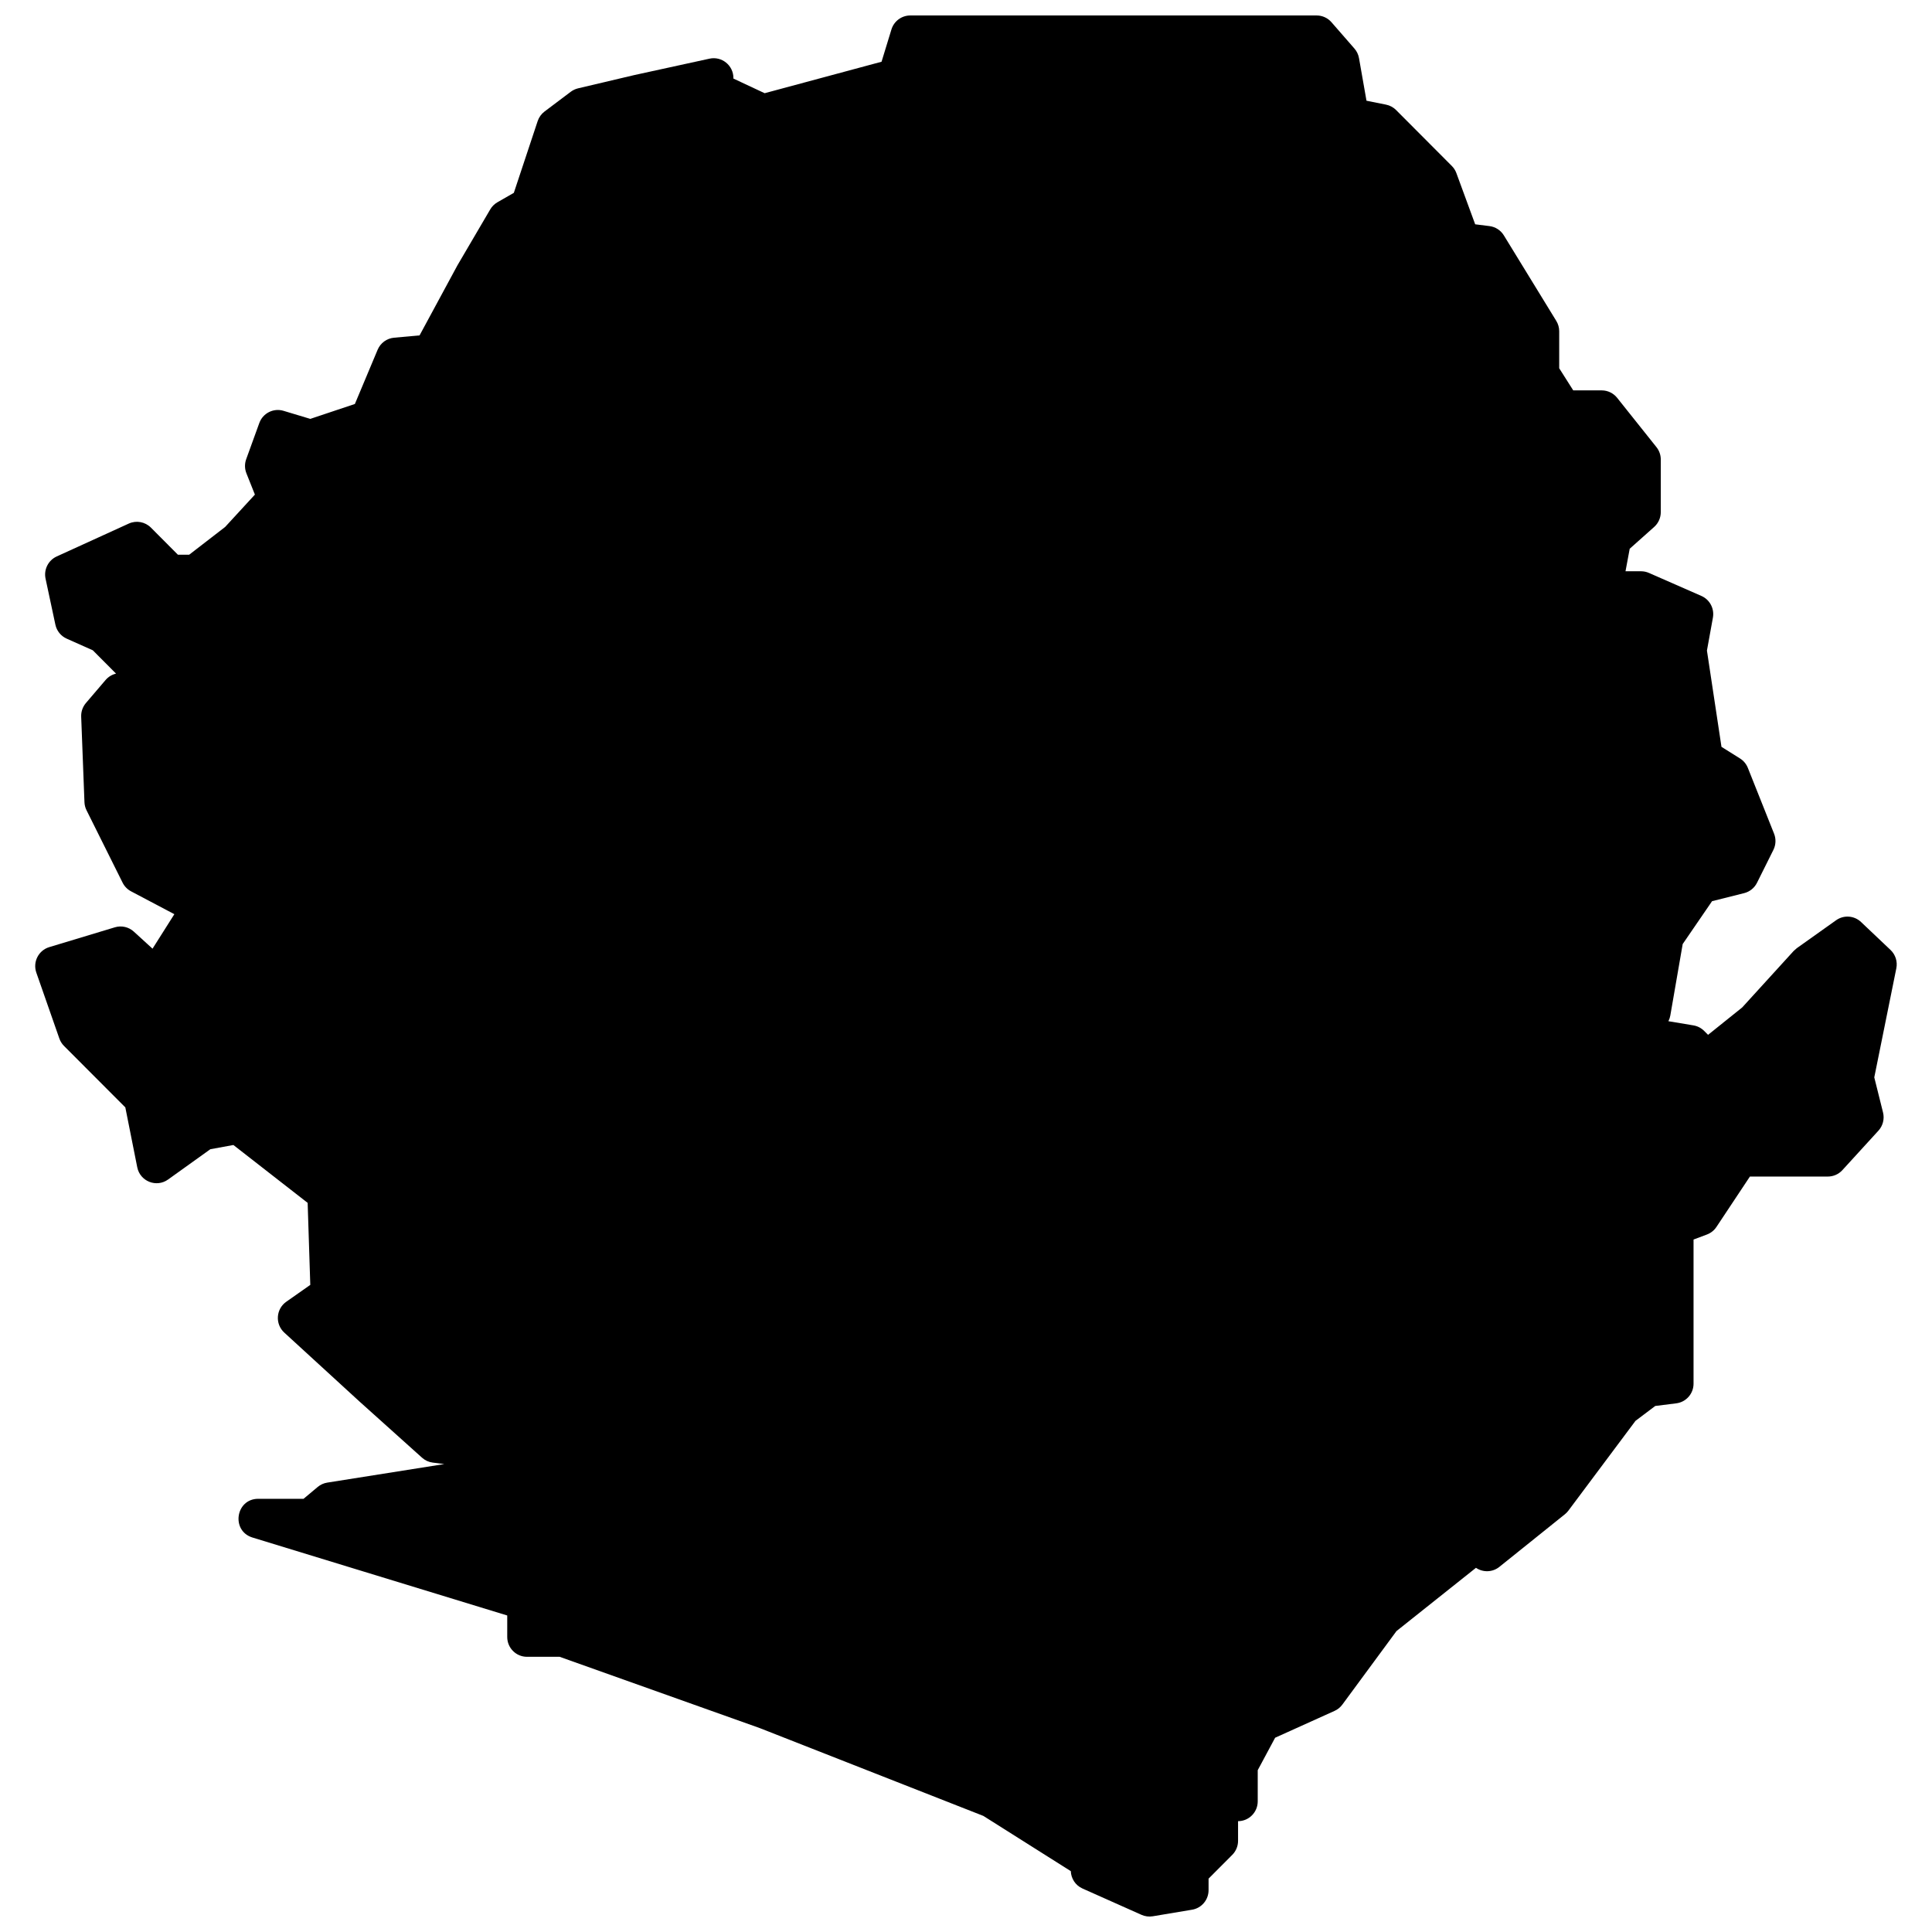 <?xml version="1.0" encoding="UTF-8"?>
<!-- Uploaded to: SVG Repo, www.svgrepo.com, Generator: SVG Repo Mixer Tools -->
<svg width="800px" height="800px" version="1.1" viewBox="144 144 512 512" xmlns="http://www.w3.org/2000/svg">
 <defs>
  <clipPath id="a">
   <path d="m153 148.09h494v503.81h-494z"/>
  </clipPath>
 </defs>
 <g clip-path="url(#a)">
  <path d="m377.62 160.36 2.621-8.559c0.676-2.199 2.703-3.703 5-3.703h107.68c1.508 0 2.941 0.652 3.934 1.793l6.078 6.973c0.629 0.719 1.051 1.602 1.215 2.543l1.984 11.285 5.18 1.039c1.016 0.203 1.945 0.703 2.672 1.438l14.766 14.816c0.535 0.535 0.945 1.184 1.207 1.898l4.981 13.562 3.789 0.473c1.574 0.199 2.973 1.102 3.805 2.457l13.895 22.664c0.508 0.824 0.777 1.777 0.777 2.75v9.801l3.719 5.867h7.551c1.586 0 3.09 0.727 4.082 1.969l10.422 13.074c0.742 0.93 1.145 2.086 1.145 3.281v13.941c0 1.5-0.637 2.93-1.754 3.926l-6.481 5.777-1.113 5.969h4.121c0.719 0 1.434 0.148 2.094 0.441l13.895 6.098c2.223 0.977 3.484 3.356 3.051 5.75l-1.582 8.727 3.852 25.512 4.91 3.078c0.941 0.59 1.668 1.469 2.082 2.5l6.945 17.434c0.555 1.391 0.492 2.953-0.176 4.297l-4.344 8.715c-0.68 1.371-1.926 2.371-3.406 2.746l-8.504 2.133-7.785 11.363-3.277 18.918c-0.086 0.5-0.246 0.988-0.473 1.445l-0.039 0.082 6.641 1.109c1.078 0.18 2.07 0.695 2.84 1.469l1.031 1.035 9.055-7.269 13.621-14.949 0.836-0.742 10.422-7.41c2.031-1.445 4.801-1.25 6.609 0.469l7.816 7.406c1.312 1.246 1.895 3.082 1.535 4.859l-5.844 28.906 2.32 9.305c0.426 1.711-0.035 3.523-1.219 4.82l-9.555 10.461c-0.988 1.082-2.387 1.699-3.856 1.699h-20.648l-8.867 13.352c-0.609 0.918-1.488 1.617-2.516 2.004l-3.555 1.336v38.199c0 2.648-1.961 4.879-4.578 5.207l-5.57 0.699-5.238 3.945-17.789 23.805c-0.266 0.352-0.574 0.672-0.918 0.949l-17.367 13.945c-1.816 1.457-4.336 1.516-6.199 0.246l-21.062 16.766-14.352 19.488c-0.531 0.723-1.242 1.297-2.059 1.664l-15.75 7.113-4.613 8.602v8.262c0 2.894-2.332 5.238-5.211 5.25v5.211c0 1.391-0.551 2.727-1.531 3.711l-6.285 6.305v3.055c0 2.566-1.848 4.758-4.367 5.18l-10.422 1.742c-1.012 0.168-2.047 0.035-2.984-0.383l-15.633-6.973c-1.918-0.855-3.031-2.695-3.102-4.609-0.055-0.035-0.109-0.066-0.164-0.102l-23.008-14.531-59.305-23.293-52.992-18.875h-8.652c-2.887 0-5.231-2.348-5.231-5.246v-5.703l-67.504-20.656c-5.75-1.758-4.484-10.266 1.523-10.266h12.004l3.754-3.144c0.727-0.605 1.602-1.004 2.531-1.148l31.012-4.914-3.055-0.387c-1.055-0.129-2.043-0.582-2.836-1.293l-16.539-14.855-19.973-18.301c-2.473-2.266-2.219-6.25 0.523-8.176l6.367-4.473-0.699-21.734-19.68-15.336-6.102 1.117-11.207 8.031c-3.086 2.215-7.422 0.492-8.168-3.242l-3.16-15.871-16.25-16.289c-0.555-0.555-0.977-1.23-1.238-1.977l-6.098-17.449c-0.984-2.824 0.574-5.902 3.43-6.762l17.387-5.25c1.758-0.531 3.664-0.098 5.023 1.145l4.953 4.519 5.785-9.141-11.48-6.062c-0.969-0.512-1.754-1.316-2.242-2.301l-9.551-19.172c-0.336-0.668-0.52-1.398-0.551-2.144l-0.867-22.664c-0.051-1.32 0.398-2.613 1.254-3.617l5.211-6.102c0.73-0.852 1.703-1.438 2.773-1.691l-6.156-6.18-6.93-3.09c-1.527-0.684-2.637-2.055-2.988-3.695l-2.606-12.203c-0.512-2.41 0.715-4.856 2.949-5.879l19.105-8.715c1.984-0.906 4.32-0.48 5.863 1.066l7.152 7.18h3l9.527-7.356 7.883-8.57-2.25-5.641c-0.477-1.195-0.496-2.527-0.059-3.742l3.477-9.586c0.945-2.613 3.762-4.035 6.414-3.234l7.098 2.137 11.816-3.953 6.027-14.367c0.75-1.789 2.422-3.016 4.348-3.191l6.766-0.617 10.039-18.57 8.688-14.816c0.461-0.789 1.121-1.441 1.91-1.895l4.344-2.492 6.316-19.016c0.336-1.012 0.973-1.898 1.824-2.539l6.945-5.231c0.578-0.434 1.238-0.742 1.941-0.91l14.852-3.504 19.973-4.359c3.258-0.711 6.34 1.781 6.34 5.129v0.145l8.281 3.879z" fill-rule="evenodd"/>
 </g>
</svg>